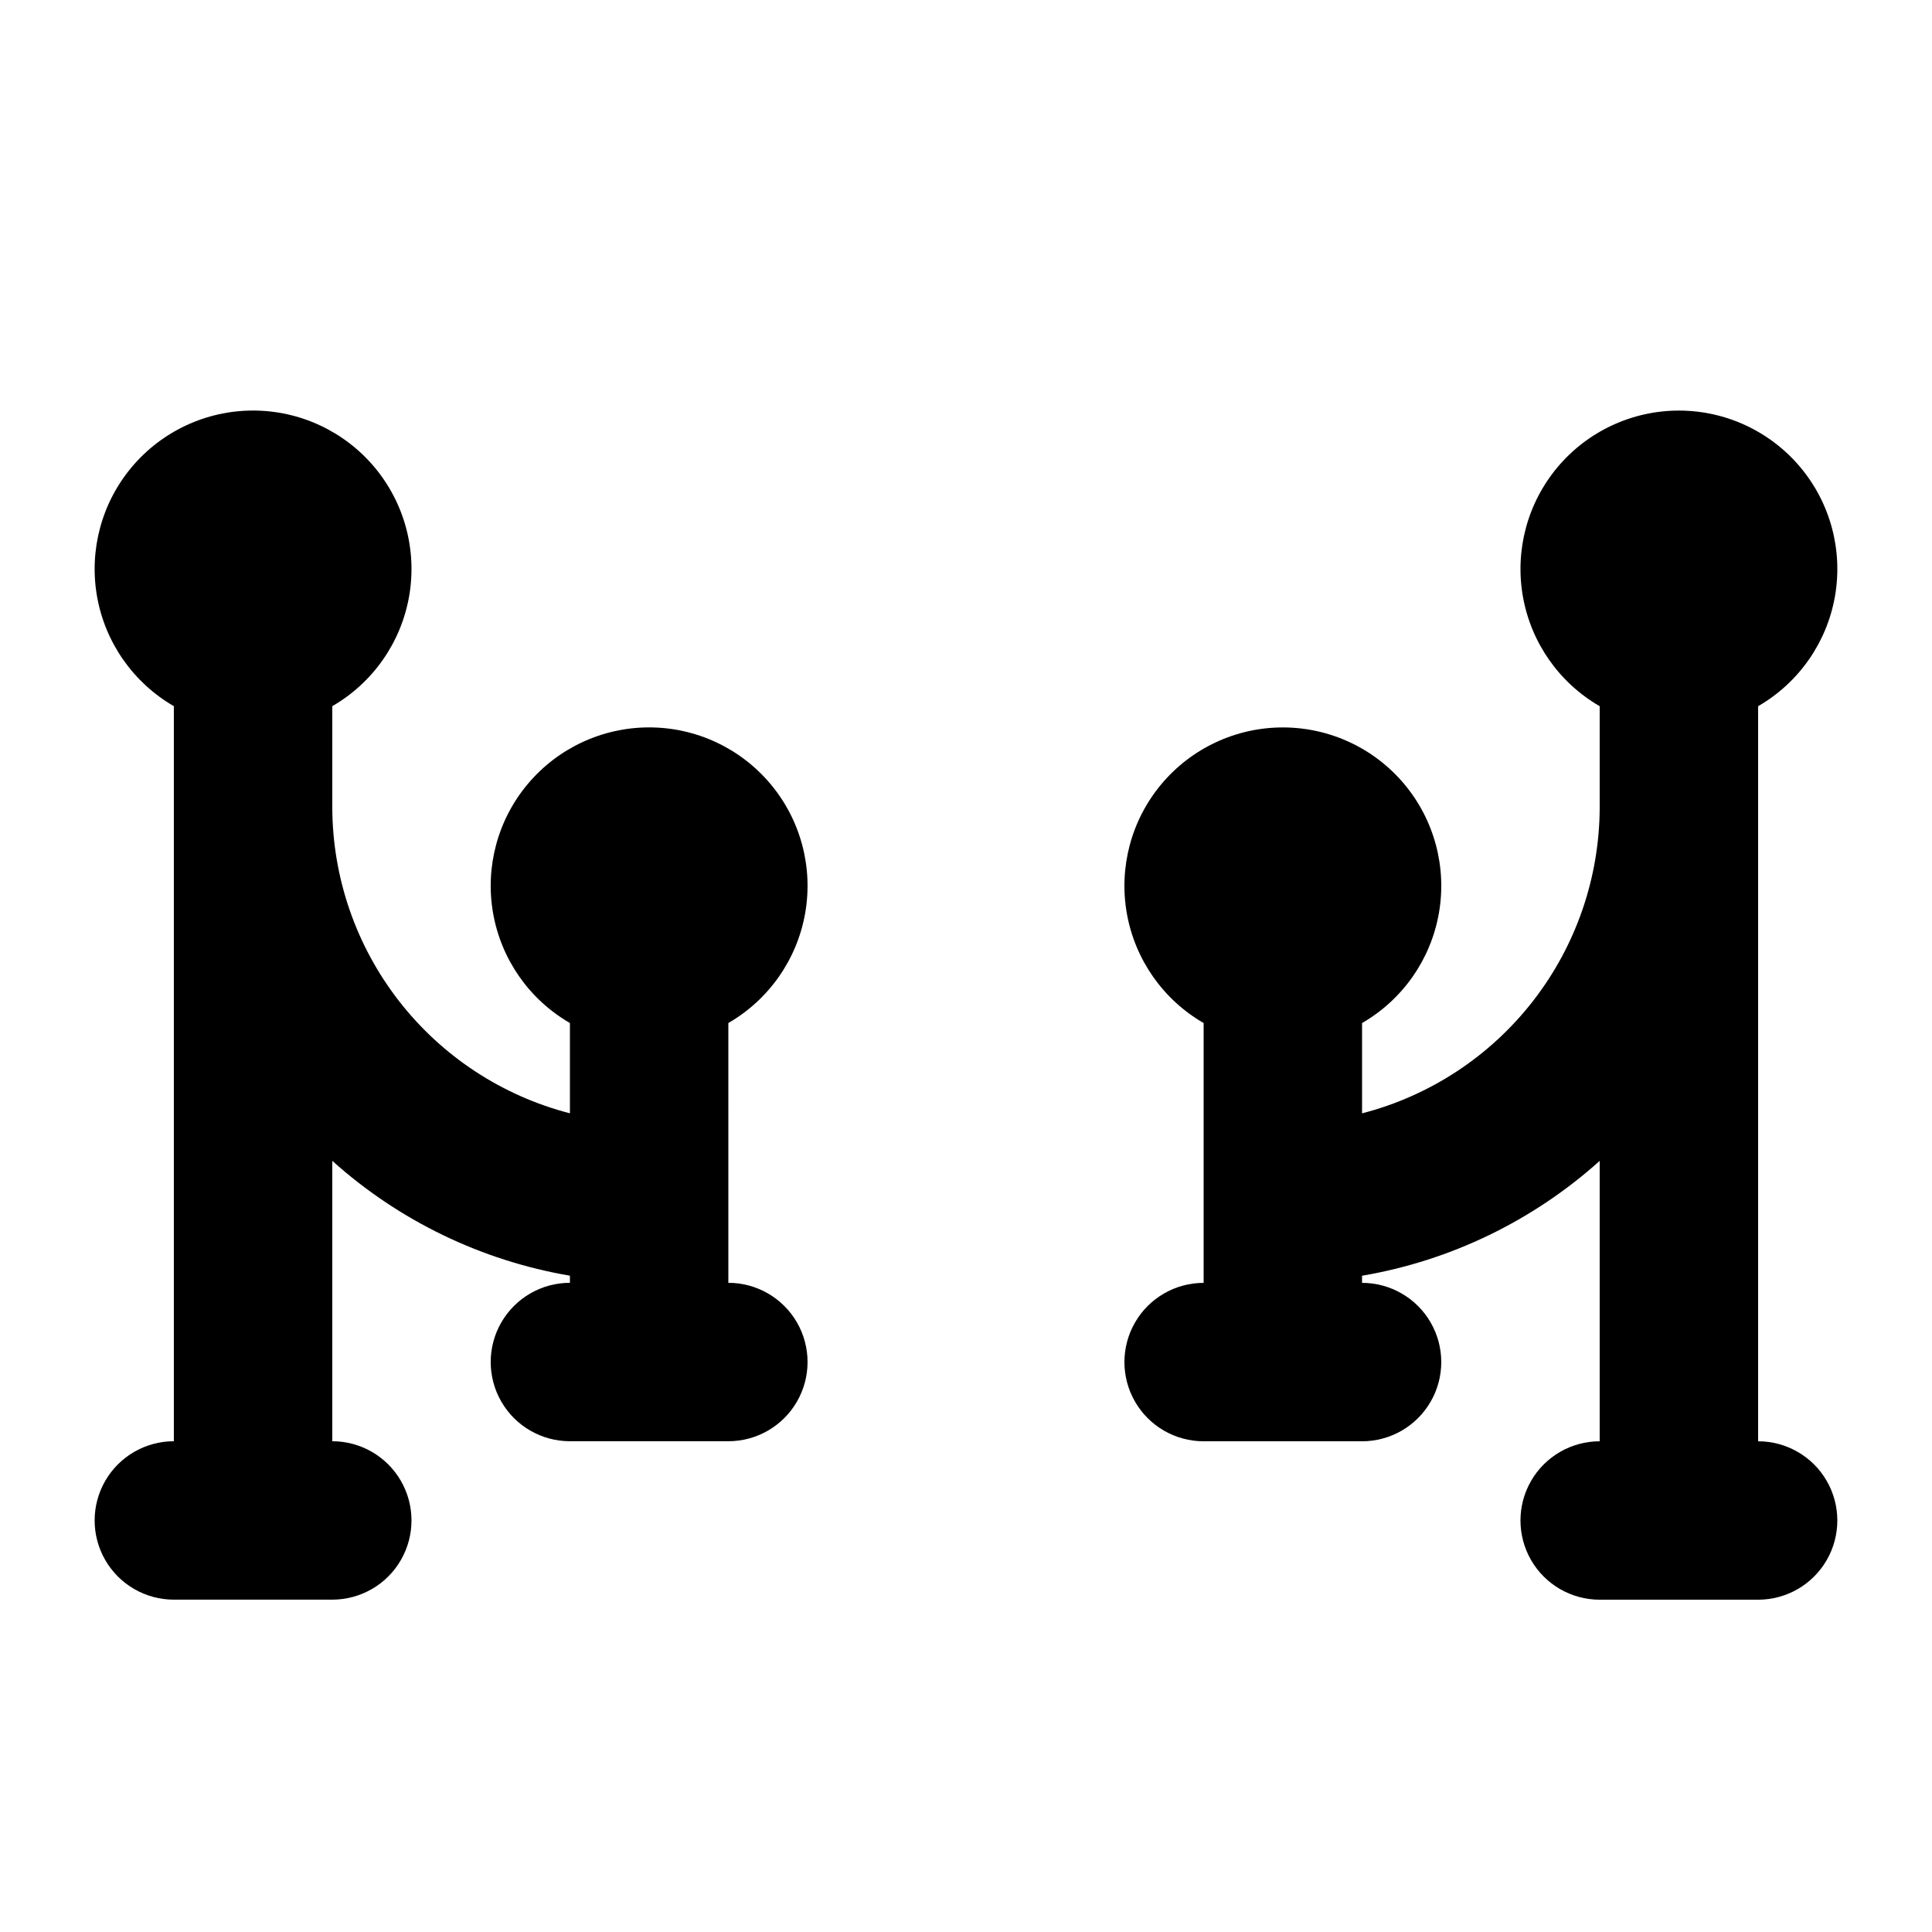 <?xml version="1.0" encoding="UTF-8"?>
<!-- Uploaded to: SVG Repo, www.svgrepo.com, Generator: SVG Repo Mixer Tools -->
<svg fill="#000000" width="800px" height="800px" version="1.1" viewBox="144 144 512 512" xmlns="http://www.w3.org/2000/svg">
 <g>
  <path d="m337.02 415.11c10.746-6.207 18.199-16.848 20.352-29.07 2.156-12.219-1.207-24.77-9.184-34.277-7.977-9.504-19.75-14.996-32.16-14.996s-24.188 5.492-32.164 14.996c-7.977 9.508-11.34 22.059-9.184 34.277 2.156 12.223 9.605 22.863 20.355 29.07v23.93c-17.98-4.641-33.914-15.113-45.309-29.773-11.395-14.66-17.609-32.688-17.668-51.254v-26.871c10.746-6.207 18.199-16.848 20.355-29.07 2.152-12.219-1.211-24.77-9.188-34.277-7.977-9.504-19.75-14.996-32.16-14.996-12.41 0-24.184 5.492-32.16 14.996-7.981 9.508-11.34 22.059-9.188 34.277 2.156 12.223 9.609 22.863 20.355 29.07v194.8c-7.5 0-14.43 4.004-18.18 10.496-3.75 6.496-3.75 14.5 0 20.992 3.75 6.496 10.68 10.496 18.18 10.496h41.984c7.5 0 14.43-4 18.18-10.496 3.75-6.492 3.75-14.496 0-20.992-3.75-6.492-10.68-10.496-18.18-10.496v-74.309c17.695 15.887 39.531 26.441 62.977 30.438v1.887c-7.5 0-14.43 4.004-18.18 10.496-3.75 6.496-3.75 14.5 0 20.992 3.75 6.496 10.68 10.496 18.18 10.496h41.984c7.5 0 14.43-4 18.18-10.496 3.75-6.492 3.75-14.496 0-20.992-3.75-6.492-10.68-10.496-18.18-10.496z"/>
  <path d="m609.92 525.95v-194.8c10.75-6.207 18.199-16.848 20.355-29.07 2.156-12.219-1.207-24.77-9.184-34.277-7.977-9.504-19.754-14.996-32.164-14.996-12.41 0-24.184 5.492-32.16 14.996-7.977 9.508-11.34 22.059-9.184 34.277 2.152 12.223 9.605 22.863 20.352 29.07v26.871c-0.059 18.566-6.273 36.594-17.668 51.254-11.395 14.66-27.328 25.133-45.309 29.773v-23.93c10.75-6.207 18.199-16.848 20.355-29.07 2.156-12.219-1.207-24.77-9.184-34.277-7.977-9.504-19.75-14.996-32.164-14.996-12.41 0-24.184 5.492-32.16 14.996-7.977 9.508-11.34 22.059-9.184 34.277 2.156 12.223 9.605 22.863 20.355 29.07v68.852c-7.5 0-14.434 4.004-18.18 10.496-3.75 6.496-3.75 14.5 0 20.992 3.746 6.496 10.68 10.496 18.18 10.496h41.984-0.004c7.5 0 14.43-4 18.18-10.496 3.75-6.492 3.75-14.496 0-20.992-3.75-6.492-10.68-10.496-18.18-10.496v-1.891 0.004c23.445-3.996 45.281-14.551 62.977-30.438v74.309c-7.5 0-14.43 4.004-18.18 10.496-3.75 6.496-3.75 14.5 0 20.992 3.75 6.496 10.68 10.496 18.18 10.496h41.984c7.5 0 14.43-4 18.18-10.496 3.75-6.492 3.75-14.496 0-20.992-3.75-6.492-10.68-10.496-18.18-10.496z"/>
 </g>
</svg>
